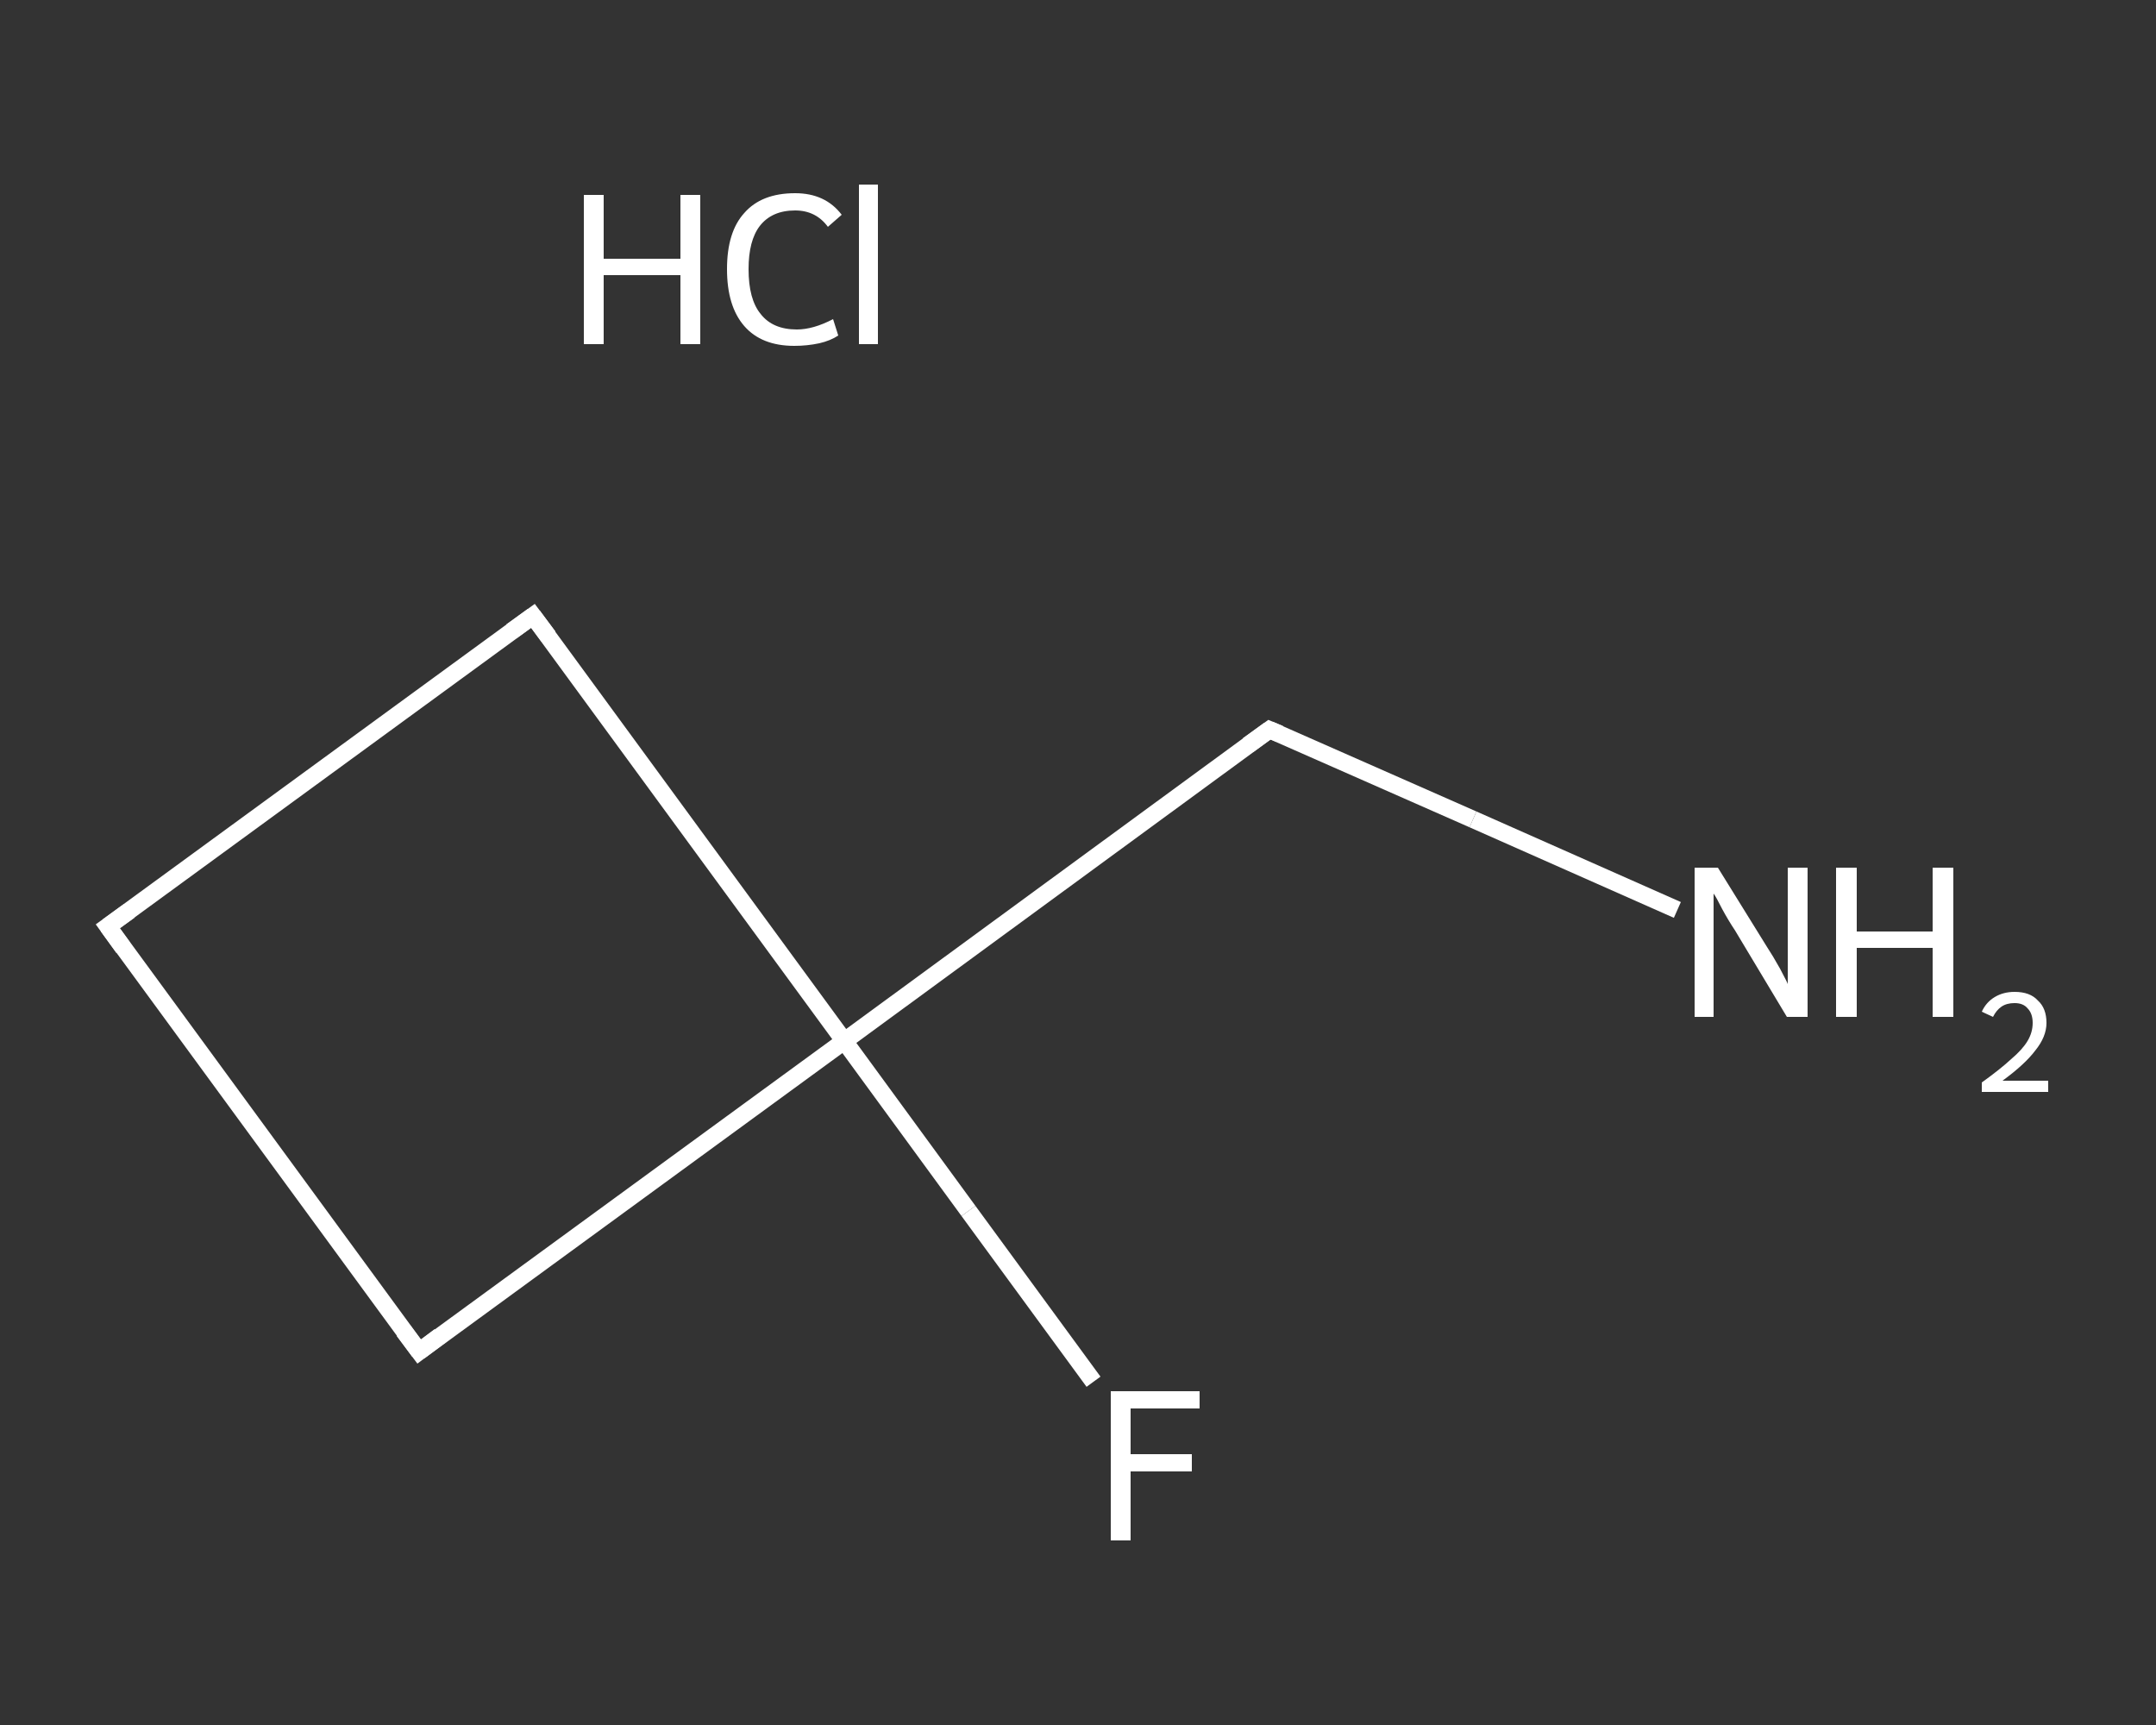 <?xml version='1.0' encoding='iso-8859-1'?>
<svg version='1.1' baseProfile='full'
              xmlns='http://www.w3.org/2000/svg'
                      xmlns:rdkit='http://www.rdkit.org/xml'
                      xmlns:xlink='http://www.w3.org/1999/xlink'
                  xml:space='preserve'
width='250px' height='200px' viewBox='0 0 250 200'>
<rect x="0" y="0" width="250" height="200" fill="#333333" stroke="none"/>
<!-- END OF HEADER -->
<rect style='opacity:1.0;fill:transparent;stroke:none' width='250.0' height='200.0' x='0.0' y='0.0'> </rect>
<path class='bond-0 atom-1 atom-2' d='M 194.5,105.5 L 170.8,95.0' style='fill:none;fill-rule:evenodd;stroke:#FFFFFF;stroke-width:2.0px;stroke-linecap:butt;stroke-linejoin:miter;stroke-opacity:1' />
<path class='bond-0 atom-1 atom-2' d='M 170.8,95.0 L 147.2,84.6' style='fill:none;fill-rule:evenodd;stroke:#FFFFFF;stroke-width:2.0px;stroke-linecap:butt;stroke-linejoin:miter;stroke-opacity:1' />
<path class='bond-1 atom-2 atom-3' d='M 147.2,84.6 L 97.9,120.7' style='fill:none;fill-rule:evenodd;stroke:#FFFFFF;stroke-width:2.0px;stroke-linecap:butt;stroke-linejoin:miter;stroke-opacity:1' />
<path class='bond-2 atom-3 atom-4' d='M 97.9,120.7 L 112.3,140.4' style='fill:none;fill-rule:evenodd;stroke:#FFFFFF;stroke-width:2.0px;stroke-linecap:butt;stroke-linejoin:miter;stroke-opacity:1' />
<path class='bond-2 atom-3 atom-4' d='M 112.3,140.4 L 126.8,160.2' style='fill:none;fill-rule:evenodd;stroke:#FFFFFF;stroke-width:2.0px;stroke-linecap:butt;stroke-linejoin:miter;stroke-opacity:1' />
<path class='bond-3 atom-3 atom-5' d='M 97.9,120.7 L 48.6,156.7' style='fill:none;fill-rule:evenodd;stroke:#FFFFFF;stroke-width:2.0px;stroke-linecap:butt;stroke-linejoin:miter;stroke-opacity:1' />
<path class='bond-4 atom-5 atom-6' d='M 48.6,156.7 L 12.5,107.4' style='fill:none;fill-rule:evenodd;stroke:#FFFFFF;stroke-width:2.0px;stroke-linecap:butt;stroke-linejoin:miter;stroke-opacity:1' />
<path class='bond-5 atom-6 atom-7' d='M 12.5,107.4 L 61.8,71.4' style='fill:none;fill-rule:evenodd;stroke:#FFFFFF;stroke-width:2.0px;stroke-linecap:butt;stroke-linejoin:miter;stroke-opacity:1' />
<path class='bond-6 atom-7 atom-3' d='M 61.8,71.4 L 97.9,120.7' style='fill:none;fill-rule:evenodd;stroke:#FFFFFF;stroke-width:2.0px;stroke-linecap:butt;stroke-linejoin:miter;stroke-opacity:1' />
<path d='M 148.4,85.1 L 147.2,84.6 L 144.7,86.4' style='fill:none;stroke:#FFFFFF;stroke-width:2.0px;stroke-linecap:butt;stroke-linejoin:miter;stroke-opacity:1;' />
<path d='M 51.0,154.9 L 48.6,156.7 L 46.8,154.3' style='fill:none;stroke:#FFFFFF;stroke-width:2.0px;stroke-linecap:butt;stroke-linejoin:miter;stroke-opacity:1;' />
<path d='M 14.3,109.9 L 12.5,107.4 L 15.0,105.6' style='fill:none;stroke:#FFFFFF;stroke-width:2.0px;stroke-linecap:butt;stroke-linejoin:miter;stroke-opacity:1;' />
<path d='M 59.3,73.2 L 61.8,71.4 L 63.6,73.8' style='fill:none;stroke:#FFFFFF;stroke-width:2.0px;stroke-linecap:butt;stroke-linejoin:miter;stroke-opacity:1;' />
<path class='atom-0' d='M 67.7 22.6
L 70.0 22.6
L 70.0 30.0
L 78.9 30.0
L 78.9 22.6
L 81.2 22.6
L 81.2 39.9
L 78.9 39.9
L 78.9 31.9
L 70.0 31.9
L 70.0 39.9
L 67.7 39.9
L 67.7 22.6
' fill='#FFFFFF'/>
<path class='atom-0' d='M 84.3 31.2
Q 84.3 26.9, 86.3 24.7
Q 88.3 22.4, 92.2 22.4
Q 95.7 22.4, 97.6 24.9
L 96.0 26.3
Q 94.6 24.4, 92.2 24.4
Q 89.5 24.4, 88.1 26.2
Q 86.8 27.9, 86.8 31.2
Q 86.8 34.7, 88.2 36.4
Q 89.6 38.2, 92.4 38.2
Q 94.3 38.2, 96.6 37.0
L 97.2 38.9
Q 96.3 39.5, 95.0 39.8
Q 93.6 40.1, 92.1 40.1
Q 88.3 40.1, 86.3 37.8
Q 84.3 35.5, 84.3 31.2
' fill='#FFFFFF'/>
<path class='atom-0' d='M 99.6 21.4
L 101.8 21.4
L 101.8 39.9
L 99.6 39.9
L 99.6 21.4
' fill='#FFFFFF'/>
<path class='atom-1' d='M 199.2 100.6
L 204.9 109.8
Q 205.5 110.7, 206.4 112.3
Q 207.3 114.0, 207.3 114.1
L 207.3 100.6
L 209.6 100.6
L 209.6 117.9
L 207.2 117.9
L 201.2 107.9
Q 200.4 106.7, 199.7 105.4
Q 199.0 104.0, 198.7 103.6
L 198.7 117.9
L 196.5 117.9
L 196.5 100.6
L 199.2 100.6
' fill='#FFFFFF'/>
<path class='atom-1' d='M 212.9 100.6
L 215.3 100.6
L 215.3 108.0
L 224.1 108.0
L 224.1 100.6
L 226.5 100.6
L 226.5 117.9
L 224.1 117.9
L 224.1 109.9
L 215.3 109.9
L 215.3 117.9
L 212.9 117.9
L 212.9 100.6
' fill='#FFFFFF'/>
<path class='atom-1' d='M 229.8 117.3
Q 230.3 116.2, 231.3 115.6
Q 232.3 115.0, 233.6 115.0
Q 235.4 115.0, 236.3 116.0
Q 237.3 116.9, 237.3 118.6
Q 237.3 120.2, 236.0 121.8
Q 234.8 123.4, 232.2 125.3
L 237.5 125.3
L 237.5 126.6
L 229.8 126.6
L 229.8 125.5
Q 231.9 124.0, 233.2 122.8
Q 234.5 121.7, 235.1 120.7
Q 235.7 119.7, 235.7 118.6
Q 235.7 117.5, 235.1 116.9
Q 234.6 116.3, 233.6 116.3
Q 232.7 116.3, 232.1 116.7
Q 231.5 117.1, 231.1 117.9
L 229.8 117.3
' fill='#FFFFFF'/>
<path class='atom-4' d='M 128.8 161.3
L 139.1 161.3
L 139.1 163.3
L 131.1 163.3
L 131.1 168.6
L 138.2 168.6
L 138.2 170.6
L 131.1 170.6
L 131.1 178.6
L 128.8 178.6
L 128.8 161.3
' fill='#FFFFFF'/>
</svg>
